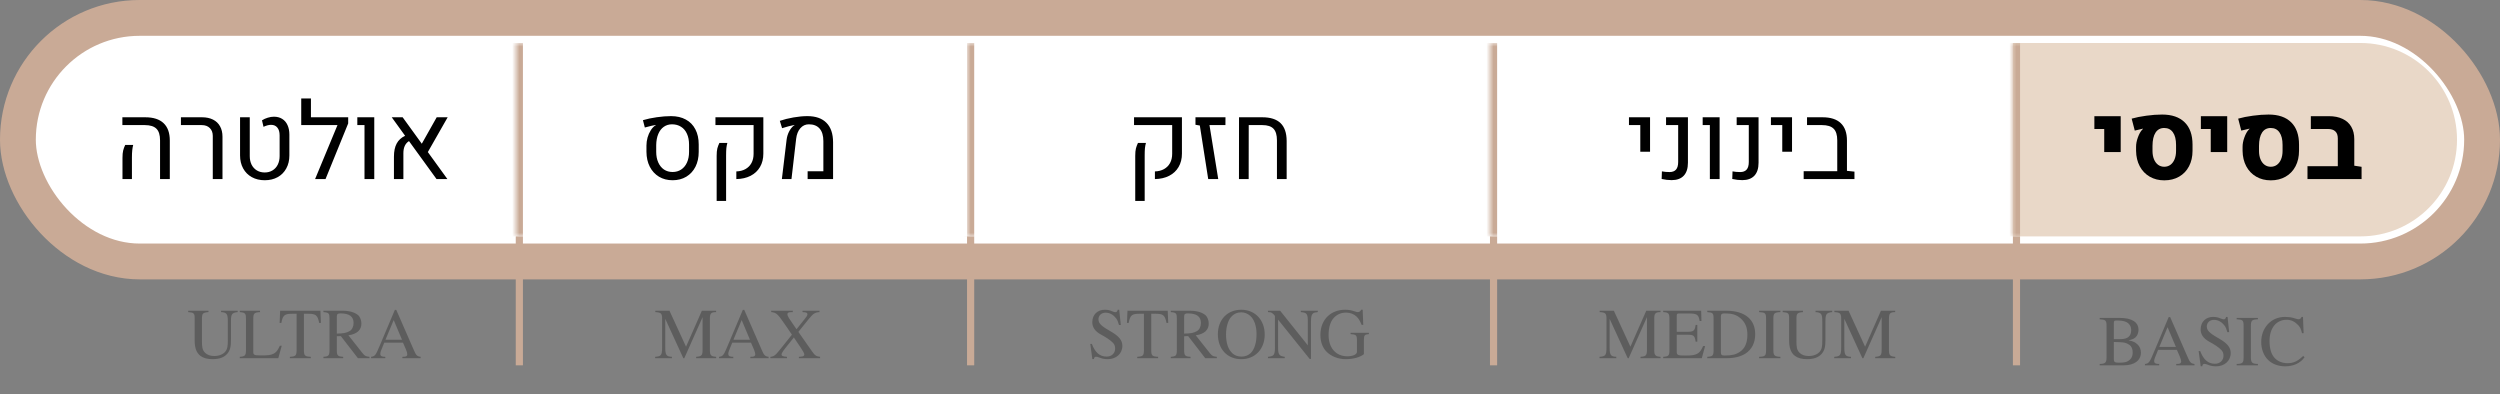 <svg xmlns="http://www.w3.org/2000/svg" width="349" height="55" viewBox="0 0 349 55" fill="none"><rect x="0" y="0" width="349" height="55" fill="#808080" stroke="none"/><rect x="2.5" y="2.5" width="344" height="34" rx="17" fill="white" stroke="#C9AA96" stroke-width="5"></rect><mask id="path-2-inside-1_58_334" fill="white"><path d="M135 6H208V33H135V6Z"></path></mask><path d="M136 33V6H134V33H136Z" fill="#C9AA96" mask="url(#path-2-inside-1_58_334)"></path><mask id="path-4-inside-2_58_334" fill="white"><path d="M72 6H135V33H72V6Z"></path></mask><path d="M72 6H135V33H72V6Z" fill="white"></path><path d="M73 33V6H71V33H73Z" fill="#C9AA96" mask="url(#path-4-inside-2_58_334)"></path><mask id="path-6-inside-3_58_334" fill="white"><path d="M208 6H281V33H208V6Z"></path></mask><path d="M209 33V6H207V33H209Z" fill="#C9AA96" mask="url(#path-6-inside-3_58_334)"></path><mask id="path-8-inside-4_58_334" fill="white"><path d="M281 6H329.5C336.956 6 343 12.044 343 19.5V19.5C343 26.956 336.956 33 329.5 33H281V6Z"></path></mask><path d="M281 6H329.5C336.956 6 343 12.044 343 19.5V19.5C343 26.956 336.956 33 329.5 33H281V6Z" fill="#E9D8C8"></path><path d="M281 6H343H281ZM343 33H281H343ZM280 33V6H282V33H280ZM343 6V33V6Z" fill="#C9AA96" mask="url(#path-8-inside-4_58_334)"></path><path d="M22.343 19.587C22.343 18.84 22.174 18.301 21.837 17.969C21.5 17.632 20.959 17.463 20.211 17.463H17.084V16.372H20.277C21.405 16.372 22.257 16.645 22.834 17.192C23.415 17.739 23.705 18.55 23.705 19.624V25H22.343V19.587ZM17.099 22.056C17.099 21.611 17.13 21.262 17.194 21.008C17.262 20.75 17.357 20.491 17.48 20.232H18.593C18.534 20.456 18.49 20.706 18.461 20.979C18.432 21.252 18.417 21.582 18.417 21.968V25H17.099V22.056ZM29.704 18.98C29.704 18.511 29.564 18.142 29.286 17.873C29.013 17.6 28.637 17.463 28.158 17.463H25.258V16.372H28.202C28.793 16.372 29.303 16.48 29.733 16.694C30.163 16.909 30.49 17.219 30.714 17.625C30.944 18.03 31.059 18.516 31.059 19.082V25H29.704V18.98ZM36.962 25.161C36.278 25.161 35.675 25.017 35.153 24.729C34.635 24.441 34.232 24.036 33.944 23.513C33.656 22.991 33.512 22.385 33.512 21.697V16.372H34.867V21.792C34.867 22.246 34.953 22.646 35.123 22.993C35.299 23.335 35.544 23.601 35.856 23.791C36.173 23.982 36.54 24.077 36.955 24.077C37.365 24.077 37.726 23.982 38.039 23.791C38.356 23.601 38.6 23.335 38.771 22.993C38.947 22.646 39.035 22.246 39.035 21.792V18.899C39.035 18.43 38.93 18.069 38.72 17.815C38.515 17.556 38.222 17.427 37.841 17.427C37.523 17.427 37.172 17.52 36.786 17.705L36.574 16.797C36.818 16.641 37.086 16.519 37.379 16.431C37.677 16.338 37.963 16.291 38.236 16.291C38.681 16.291 39.064 16.392 39.386 16.592C39.713 16.792 39.962 17.08 40.133 17.456C40.309 17.832 40.397 18.276 40.397 18.789V21.697C40.397 22.385 40.253 22.991 39.965 23.513C39.682 24.036 39.281 24.441 38.764 24.729C38.246 25.017 37.645 25.161 36.962 25.161ZM48.607 17.229L45.443 25H43.986L47.113 17.463H42.052V13.75H43.407V16.372H48.607V17.229ZM50.885 17.463H49.882V16.372H52.248V25H50.885V17.463ZM59.726 21.228L62.458 25H60.941L57.096 19.697C56.574 20.024 56.312 20.586 56.312 21.382V25H54.994V21.873C54.994 21.125 55.121 20.515 55.375 20.041C55.629 19.563 56.022 19.202 56.554 18.957L54.687 16.372H56.21L58.883 20.064L60.963 16.372H62.494L59.726 21.228Z" fill="black"></path><path d="M33.183 43.38V43.57C32.343 43.65 32.243 43.89 32.243 44.84V47.39C32.243 48.36 32.153 48.9 31.703 49.41C31.283 49.89 30.603 50.14 29.683 50.14C28.953 50.14 28.393 49.99 27.983 49.68C27.433 49.27 27.173 48.57 27.173 47.51V44.41C27.173 43.74 27.063 43.63 26.273 43.57V43.38H29.103V43.57C28.303 43.64 28.193 43.76 28.193 44.51V47.63C28.193 48.41 28.233 48.86 28.633 49.25C28.923 49.53 29.343 49.7 29.913 49.7C30.553 49.7 31.113 49.48 31.433 49.11C31.763 48.71 31.803 48.31 31.803 47.5V44.87C31.803 43.84 31.673 43.62 30.863 43.57V43.38H33.183ZM39.33 48.26L38.85 50H33.47V49.81C34.21 49.77 34.34 49.61 34.34 48.85V44.54C34.34 43.77 34.25 43.63 33.47 43.57V43.38H36.3V43.57C35.48 43.62 35.36 43.75 35.36 44.52V49.16C35.36 49.54 35.53 49.61 36.26 49.61H36.96C37.77 49.61 38.31 49.43 38.65 49C38.78 48.83 38.91 48.61 39.07 48.26H39.33ZM44.797 45.08H44.557C44.337 43.98 44.077 43.8 43.017 43.8H42.427V48.89C42.427 49.65 42.567 49.77 43.387 49.81V50H40.467V49.81C41.297 49.76 41.407 49.65 41.407 48.77V43.8H40.807C39.747 43.8 39.477 43.98 39.277 45.08H39.037L39.107 43.38H44.727L44.797 45.08ZM51.581 50H49.961L47.581 46.92L47.02 46.94V48.88C47.02 49.64 47.141 49.76 47.91 49.81V50H45.151V49.81C45.901 49.75 46.001 49.64 46.001 48.76V44.49C46.001 43.75 45.92 43.63 45.151 43.57V43.38H47.87C48.821 43.38 49.531 43.62 49.961 43.97C50.291 44.24 50.45 44.73 50.45 45.17C50.45 46.04 49.891 46.62 48.641 46.81L50.641 49.34C50.931 49.71 51.141 49.77 51.581 49.81V50ZM47.02 44.17V46.57C47.98 46.55 48.331 46.48 48.791 46.23C49.151 46.03 49.361 45.59 49.361 45.09C49.361 44.19 48.77 43.75 47.531 43.75C47.191 43.75 47.02 43.82 47.02 44.17ZM58.72 50H56.17V49.81C56.53 49.81 56.6 49.79 56.72 49.72C56.8 49.68 56.86 49.57 56.86 49.48C56.86 49.33 56.79 49.06 56.67 48.78L56.26 47.84H53.64L53.18 48.98C53.13 49.11 53.09 49.28 53.09 49.4C53.09 49.71 53.31 49.81 53.79 49.81V50H51.8V49.81C52.38 49.75 52.47 49.54 53.06 48.14L55.12 43.26H55.32L57.78 48.89C58.06 49.54 58.2 49.75 58.72 49.81V50ZM56.12 47.43L54.96 44.68L53.81 47.43H56.12Z" fill="#5D5D5D"></path><path d="M93.893 25.161C93.18 25.161 92.547 24.998 91.996 24.67C91.449 24.338 91.022 23.875 90.714 23.279C90.406 22.678 90.25 21.985 90.245 21.199V20.32C90.245 19.944 90.296 19.57 90.399 19.199C90.506 18.828 90.653 18.496 90.838 18.203C91.024 17.905 91.234 17.678 91.468 17.522C91.507 17.493 91.541 17.473 91.571 17.463L91.564 17.441C91.305 17.471 90.79 17.59 90.018 17.8L89.754 16.775C90.326 16.604 90.97 16.467 91.688 16.365C92.406 16.262 93.067 16.211 93.673 16.211C94.474 16.211 95.162 16.37 95.738 16.687C96.319 17 96.764 17.454 97.071 18.049C97.384 18.64 97.54 19.346 97.54 20.166V21.199C97.54 21.985 97.389 22.678 97.086 23.279C96.783 23.875 96.356 24.338 95.804 24.67C95.252 24.998 94.615 25.161 93.893 25.161ZM93.893 24.011C94.347 24.011 94.747 23.896 95.094 23.667C95.445 23.433 95.716 23.103 95.907 22.678C96.097 22.253 96.192 21.763 96.192 21.206V20.181C96.192 19.605 96.095 19.104 95.899 18.679C95.709 18.25 95.433 17.922 95.072 17.698C94.715 17.468 94.295 17.354 93.812 17.354C93.377 17.354 92.994 17.471 92.662 17.705C92.335 17.935 92.079 18.269 91.893 18.709C91.712 19.143 91.617 19.656 91.607 20.247V21.206C91.607 21.763 91.703 22.253 91.893 22.678C92.084 23.103 92.35 23.433 92.691 23.667C93.038 23.896 93.439 24.011 93.893 24.011ZM102.792 23.931C103.275 23.916 103.697 23.809 104.059 23.608C104.42 23.408 104.701 23.127 104.901 22.766C105.101 22.4 105.201 21.968 105.201 21.47V17.463H99.876V16.372H106.563V21.44C106.563 22.158 106.407 22.783 106.095 23.315C105.787 23.843 105.348 24.253 104.776 24.546C104.21 24.834 103.548 24.985 102.792 25V23.931ZM100.045 21.763C100.045 21.323 100.077 20.977 100.14 20.723C100.208 20.469 100.304 20.212 100.426 19.954H101.539C101.476 20.173 101.429 20.418 101.4 20.686C101.375 20.955 101.363 21.287 101.363 21.682V28.047H100.045V21.763ZM109.808 19.514C109.857 19.114 109.969 18.738 110.145 18.386C110.326 18.03 110.536 17.756 110.775 17.566C110.794 17.551 110.843 17.517 110.921 17.463L110.907 17.441C110.687 17.48 110.411 17.544 110.079 17.632C109.752 17.715 109.452 17.803 109.178 17.895L108.863 16.87C109.43 16.675 110.064 16.516 110.768 16.394C111.471 16.272 112.118 16.211 112.708 16.211C113.871 16.211 114.757 16.521 115.367 17.141C115.982 17.756 116.292 18.662 116.297 19.858V25H112.745V23.909H114.942V19.705C114.942 18.938 114.769 18.355 114.422 17.954C114.076 17.554 113.573 17.354 112.914 17.354C112.44 17.354 112.044 17.537 111.727 17.903C111.41 18.264 111.214 18.757 111.141 19.382L110.489 25H109.149L109.808 19.514Z" fill="black"></path><path d="M99.98 50H97.18V49.81C97.97 49.76 98.08 49.6 98.08 48.77V44.28L95.53 50H95.39L92.87 44.51V48.49C92.87 49.59 93.03 49.77 93.8 49.81V50H91.46V49.81C92.29 49.75 92.43 49.61 92.43 48.49V44.51C92.43 43.75 92.3 43.62 91.48 43.57V43.38H93.46L95.77 48.4L97.98 43.38H99.97V43.57C99.25 43.58 99.1 43.75 99.1 44.5V48.88C99.1 49.59 99.25 49.76 99.98 49.81V50ZM107.297 50H104.747V49.81C105.107 49.81 105.177 49.79 105.297 49.72C105.377 49.68 105.437 49.57 105.437 49.48C105.437 49.33 105.367 49.06 105.247 48.78L104.837 47.84H102.217L101.757 48.98C101.707 49.11 101.667 49.28 101.667 49.4C101.667 49.71 101.887 49.81 102.367 49.81V50H100.377V49.81C100.957 49.75 101.047 49.54 101.637 48.14L103.697 43.26H103.897L106.357 48.89C106.637 49.54 106.777 49.75 107.297 49.81V50ZM104.697 47.43L103.537 44.68L102.387 47.43H104.697ZM114.483 50H111.523V49.81L111.783 49.79C112.103 49.77 112.283 49.68 112.283 49.5C112.283 49.34 112.113 49.03 111.773 48.52L110.823 47.11L109.633 48.6C109.263 49.06 109.103 49.34 109.103 49.49C109.103 49.68 109.283 49.77 109.863 49.81V50H107.543V49.81C108.063 49.76 108.223 49.64 108.993 48.67L110.553 46.72L109.493 45.17C108.533 43.76 108.323 43.64 107.663 43.57V43.38H110.673V43.57L110.383 43.58C110.103 43.59 109.923 43.64 109.923 43.87C109.923 44.16 110.223 44.54 110.753 45.32L111.193 45.96L112.313 44.56C112.613 44.19 112.713 44.04 112.713 43.89C112.713 43.66 112.573 43.59 112.033 43.57V43.38H114.403V43.57C113.763 43.61 113.513 43.78 112.883 44.56L111.453 46.33L113.373 49.07C113.763 49.63 113.953 49.75 114.483 49.81V50Z" fill="#5D5D5D"></path><path d="M161.226 23.931C161.709 23.916 162.132 23.809 162.493 23.608C162.854 23.408 163.135 23.127 163.335 22.766C163.536 22.4 163.636 21.968 163.636 21.47V17.463H158.311V16.372H164.998V21.44C164.998 22.158 164.842 22.783 164.529 23.315C164.222 23.843 163.782 24.253 163.211 24.546C162.645 24.834 161.983 24.985 161.226 25V23.931ZM158.479 21.763C158.479 21.323 158.511 20.977 158.575 20.723C158.643 20.469 158.738 20.212 158.86 19.954H159.974C159.91 20.173 159.864 20.418 159.834 20.686C159.81 20.955 159.798 21.287 159.798 21.682V28.047H158.479V21.763ZM167.496 17.522L166.888 17.419V16.372H171.077L171.07 17.463H168.843L170.066 25H168.667L167.496 17.522ZM172.967 16.372H176.211C177.354 16.372 178.206 16.645 178.768 17.192C179.329 17.734 179.612 18.562 179.617 19.675V25H178.262V19.595C178.262 18.848 178.101 18.306 177.779 17.969C177.457 17.632 176.939 17.463 176.226 17.463H174.322L174.314 25H172.959L172.967 16.372Z" fill="black"></path><path d="M156.463 45.37H156.213C156.093 44.93 155.983 44.67 155.803 44.43C155.453 43.98 154.953 43.65 154.353 43.65C153.733 43.65 153.343 44.05 153.343 44.6C153.343 45.28 154.083 45.7 155.133 46.31C156.193 46.93 156.683 47.51 156.683 48.27C156.683 49.39 155.803 50.14 154.643 50.14C154.223 50.14 153.833 50.07 153.463 49.91C153.273 49.83 153.103 49.8 152.993 49.8C152.843 49.8 152.713 49.92 152.713 50.13H152.493L152.203 48.01H152.423C152.883 49.22 153.533 49.78 154.483 49.78C155.183 49.78 155.673 49.32 155.673 48.66C155.673 48.31 155.573 48.08 155.383 47.87C155.033 47.49 154.343 47.05 153.703 46.71C152.803 46.23 152.483 45.61 152.483 44.99C152.483 43.9 153.233 43.24 154.223 43.24C154.633 43.24 154.893 43.3 155.273 43.46C155.453 43.54 155.613 43.58 155.713 43.58C155.883 43.58 155.993 43.46 156.033 43.24H156.243L156.463 45.37ZM163.084 45.08H162.844C162.624 43.98 162.364 43.8 161.304 43.8H160.714V48.89C160.714 49.65 160.854 49.77 161.674 49.81V50H158.754V49.81C159.584 49.76 159.694 49.65 159.694 48.77V43.8H159.094C158.034 43.8 157.764 43.98 157.564 45.08H157.324L157.394 43.38H163.014L163.084 45.08ZM169.868 50H168.248L165.868 46.92L165.308 46.94V48.88C165.308 49.64 165.428 49.76 166.198 49.81V50H163.438V49.81C164.188 49.75 164.288 49.64 164.288 48.76V44.49C164.288 43.75 164.208 43.63 163.438 43.57V43.38H166.158C167.108 43.38 167.818 43.62 168.248 43.97C168.578 44.24 168.738 44.73 168.738 45.17C168.738 46.04 168.178 46.62 166.928 46.81L168.928 49.34C169.218 49.71 169.428 49.77 169.868 49.81V50ZM165.308 44.17V46.57C166.268 46.55 166.618 46.48 167.078 46.23C167.438 46.03 167.648 45.59 167.648 45.09C167.648 44.19 167.058 43.75 165.818 43.75C165.478 43.75 165.308 43.82 165.308 44.17ZM176.554 46.69C176.554 48.75 175.204 50.14 173.284 50.14C171.344 50.14 170.014 48.74 170.014 46.66C170.014 44.63 171.334 43.24 173.284 43.24C175.244 43.24 176.554 44.71 176.554 46.69ZM175.414 46.63C175.414 45.49 175.074 44.55 174.504 44.07C174.144 43.77 173.744 43.6 173.274 43.6C172.734 43.6 172.234 43.82 171.844 44.27C171.414 44.76 171.154 45.73 171.154 46.68C171.154 47.87 171.444 48.77 172.054 49.33C172.394 49.64 172.834 49.78 173.294 49.78C173.794 49.78 174.234 49.63 174.584 49.3C175.134 48.77 175.414 47.83 175.414 46.63ZM183.961 43.38V43.57C183.581 43.61 183.431 43.64 183.301 43.75C183.111 43.92 183.011 44.14 183.011 44.93V50.11H182.831L178.421 44.62V48.5C178.421 49.53 178.581 49.7 179.351 49.81V50H177.011V49.81C177.831 49.72 177.981 49.57 177.981 48.5V44.1C177.651 43.69 177.501 43.57 177.011 43.57V43.38H178.711L182.571 48.21V44.81C182.571 44.3 182.531 44 182.381 43.83C182.211 43.64 182.031 43.62 181.591 43.57V43.38H183.961ZM191.1 46.46V46.64C190.52 46.69 190.4 46.79 190.4 47.44V49.44C189.85 49.89 188.89 50.14 187.86 50.14C186.84 50.14 185.82 49.76 185.16 49.07C184.6 48.48 184.33 47.71 184.33 46.73C184.33 45.63 184.73 44.71 185.4 44.1C186 43.55 186.82 43.24 187.79 43.24C188.33 43.24 188.67 43.32 189.12 43.47C189.31 43.54 189.46 43.57 189.56 43.57C189.77 43.57 189.95 43.43 190.01 43.24H190.23L190.31 45.35H190.08C189.83 44.74 189.67 44.48 189.37 44.19C188.99 43.83 188.47 43.64 187.91 43.64C187.22 43.64 186.67 43.89 186.24 44.33C185.71 44.86 185.47 45.77 185.47 46.76C185.47 48.62 186.53 49.74 188.1 49.74C188.87 49.74 189.43 49.46 189.43 49.13V47.56C189.43 46.78 189.33 46.7 188.54 46.64V46.46H191.1Z" fill="#5D5D5D"></path><path d="M231.815 50H229.015V49.81C229.805 49.76 229.915 49.6 229.915 48.77V44.28L227.365 50H227.225L224.705 44.51V48.49C224.705 49.59 224.865 49.77 225.635 49.81V50H223.295V49.81C224.125 49.75 224.265 49.61 224.265 48.49V44.51C224.265 43.75 224.135 43.62 223.315 43.57V43.38H225.295L227.605 48.4L229.815 43.38H231.805V43.57C231.085 43.58 230.935 43.75 230.935 44.5V48.88C230.935 49.59 231.085 49.76 231.815 49.81V50ZM238.032 48.31L237.572 50H232.182V49.81C232.952 49.76 233.052 49.63 233.052 48.86V44.5C233.052 43.76 232.932 43.61 232.182 43.57V43.38H237.482L237.522 44.81H237.272C237.122 43.91 236.892 43.76 235.732 43.76H234.422C234.142 43.76 234.072 43.8 234.072 44.12V46.32H235.582C236.442 46.32 236.592 46.15 236.712 45.36H236.942V47.7H236.712C236.592 46.86 236.442 46.73 235.582 46.73H234.072V49.16C234.072 49.58 234.342 49.63 235.082 49.63H235.442C236.872 49.63 237.302 49.37 237.752 48.31H238.032ZM238.335 43.38H241.035C242.325 43.38 243.355 43.7 244.035 44.29C244.685 44.85 245.025 45.63 245.025 46.66C245.025 47.85 244.555 48.79 243.665 49.36C243.045 49.76 242.155 50 241.145 50H238.335V49.81C239.115 49.76 239.215 49.63 239.215 48.85V44.5C239.215 43.71 239.095 43.62 238.335 43.57V43.38ZM240.235 44.17V49.16C240.235 49.51 240.325 49.63 240.715 49.63C241.745 49.63 242.295 49.51 242.895 49.11C243.595 48.64 243.935 47.85 243.935 46.72C243.935 45.68 243.615 44.99 242.985 44.44C242.395 43.92 241.765 43.75 240.765 43.75C240.385 43.75 240.235 43.84 240.235 44.17ZM248.542 50H245.572V49.81C246.412 49.78 246.542 49.66 246.542 48.88V44.49C246.542 43.7 246.422 43.62 245.572 43.57V43.38H248.542V43.57C247.702 43.61 247.562 43.73 247.562 44.49V48.88C247.562 49.63 247.722 49.78 248.542 49.81V50ZM255.772 43.38V43.57C254.932 43.65 254.832 43.89 254.832 44.84V47.39C254.832 48.36 254.742 48.9 254.292 49.41C253.872 49.89 253.192 50.14 252.272 50.14C251.542 50.14 250.982 49.99 250.572 49.68C250.022 49.27 249.762 48.57 249.762 47.51V44.41C249.762 43.74 249.652 43.63 248.862 43.57V43.38H251.692V43.57C250.892 43.64 250.782 43.76 250.782 44.51V47.63C250.782 48.41 250.822 48.86 251.222 49.25C251.512 49.53 251.932 49.7 252.502 49.7C253.142 49.7 253.702 49.48 254.022 49.11C254.352 48.71 254.392 48.31 254.392 47.5V44.87C254.392 43.84 254.262 43.62 253.452 43.57V43.38H255.772ZM264.578 50H261.778V49.81C262.568 49.76 262.678 49.6 262.678 48.77V44.28L260.128 50H259.988L257.468 44.51V48.49C257.468 49.59 257.628 49.77 258.398 49.81V50H256.058V49.81C256.888 49.75 257.028 49.61 257.028 48.49V44.51C257.028 43.75 256.898 43.62 256.078 43.57V43.38H258.058L260.368 48.4L262.578 43.38H264.568V43.57C263.848 43.58 263.698 43.75 263.698 44.5V48.88C263.698 49.59 263.848 49.76 264.578 49.81V50Z" fill="#5D5D5D"></path><path d="M228.985 17.463H227.403V16.372H230.347V21.184H228.985V17.463ZM233.365 25.146C232.916 25.146 232.449 25.093 231.966 24.985L232.002 23.923C232.32 23.987 232.676 24.019 233.072 24.019C233.472 24.019 233.772 23.904 233.973 23.674C234.173 23.445 234.273 23.091 234.273 22.612V17.463H232.581V16.372H235.635V22.722C235.635 23.513 235.44 24.116 235.049 24.531C234.659 24.941 234.097 25.146 233.365 25.146ZM238.697 17.463H237.693V16.372H240.059V25H238.697V17.463ZM243.223 25.146C242.774 25.146 242.308 25.093 241.824 24.985L241.861 23.923C242.178 23.987 242.535 24.019 242.93 24.019C243.331 24.019 243.631 23.904 243.831 23.674C244.031 23.445 244.131 23.091 244.131 22.612V17.463H242.439V16.372H245.494V22.722C245.494 23.513 245.298 24.116 244.908 24.531C244.517 24.941 243.956 25.146 243.223 25.146ZM248.804 17.463H247.222V16.372H250.167V21.184H248.804V17.463ZM258.882 23.96V25H251.792V23.901H256.48V19.587C256.48 18.84 256.312 18.301 255.975 17.969C255.643 17.632 255.101 17.463 254.349 17.463H252.261V16.372H254.422C255.55 16.372 256.399 16.645 256.971 17.192C257.547 17.739 257.835 18.55 257.835 19.624V23.85L258.882 23.96Z" fill="black"></path><path d="M293.75 18.005H292.374V16.218H296.05V21.228H293.75V18.005ZM302.137 25.176C301.37 25.176 300.691 25.005 300.101 24.663C299.51 24.321 299.046 23.838 298.709 23.213C298.377 22.588 298.206 21.868 298.196 21.052V20.518C298.191 20.102 298.274 19.661 298.445 19.192C298.616 18.718 298.816 18.357 299.046 18.108C299.109 18.044 299.148 18.008 299.163 17.998L299.148 17.961C298.968 17.996 298.589 18.086 298.013 18.232L297.581 16.562C298.172 16.392 298.855 16.255 299.632 16.152C300.413 16.045 301.146 15.991 301.829 15.991C303.196 15.991 304.246 16.352 304.979 17.075C305.711 17.793 306.077 18.833 306.077 20.195V21.052C306.077 21.868 305.914 22.588 305.586 23.213C305.259 23.838 304.798 24.321 304.202 24.663C303.606 25.005 302.918 25.176 302.137 25.176ZM302.129 23.279C302.457 23.279 302.745 23.189 302.994 23.008C303.243 22.822 303.436 22.564 303.572 22.231C303.709 21.895 303.777 21.506 303.777 21.067V20.239C303.777 19.473 303.633 18.887 303.345 18.481C303.062 18.071 302.654 17.866 302.122 17.866C301.6 17.866 301.197 18.081 300.914 18.511C300.635 18.94 300.494 19.558 300.489 20.364V21.067C300.489 21.506 300.557 21.895 300.694 22.231C300.831 22.564 301.023 22.822 301.272 23.008C301.521 23.189 301.807 23.279 302.129 23.279ZM308.619 18.005H307.242V16.218H310.918V21.228H308.619V18.005ZM317.005 25.176C316.238 25.176 315.56 25.005 314.969 24.663C314.378 24.321 313.914 23.838 313.577 23.213C313.245 22.588 313.074 21.868 313.064 21.052V20.518C313.06 20.102 313.143 19.661 313.313 19.192C313.484 18.718 313.685 18.357 313.914 18.108C313.978 18.044 314.017 18.008 314.031 17.998L314.017 17.961C313.836 17.996 313.458 18.086 312.881 18.232L312.449 16.562C313.04 16.392 313.724 16.255 314.5 16.152C315.281 16.045 316.014 15.991 316.697 15.991C318.064 15.991 319.114 16.352 319.847 17.075C320.579 17.793 320.945 18.833 320.945 20.195V21.052C320.945 21.868 320.782 22.588 320.455 23.213C320.127 23.838 319.666 24.321 319.07 24.663C318.475 25.005 317.786 25.176 317.005 25.176ZM316.998 23.279C317.325 23.279 317.613 23.189 317.862 23.008C318.111 22.822 318.304 22.564 318.44 22.231C318.577 21.895 318.646 21.506 318.646 21.067V20.239C318.646 19.473 318.501 18.887 318.213 18.481C317.93 18.071 317.522 17.866 316.99 17.866C316.468 17.866 316.065 18.081 315.782 18.511C315.503 18.94 315.362 19.558 315.357 20.364V21.067C315.357 21.506 315.425 21.895 315.562 22.231C315.699 22.564 315.892 22.822 316.141 23.008C316.39 23.189 316.675 23.279 316.998 23.279ZM329.676 23.286V25H322.125V23.206H326.358V19.324C326.358 18.879 326.241 18.55 326.006 18.335C325.777 18.115 325.428 18.005 324.959 18.005H322.593V16.218H325.12C325.862 16.218 326.497 16.345 327.024 16.599C327.557 16.848 327.962 17.214 328.24 17.698C328.519 18.176 328.658 18.755 328.658 19.434V23.132L329.676 23.286Z" fill="black"></path><path d="M297.164 47.51V47.52C297.824 47.63 298.094 47.81 298.384 48.07C298.704 48.36 298.874 48.78 298.874 49.22C298.874 50.33 297.934 51 296.484 51H293.114V50.81C293.904 50.79 294.074 50.63 294.074 49.87V45.5C294.074 44.71 293.924 44.62 293.114 44.57V44.38H295.914C297.644 44.38 298.534 44.99 298.534 46.05C298.534 46.46 298.374 46.87 298.124 47.09C297.884 47.3 297.684 47.38 297.164 47.51ZM295.094 47.34H296.014C297.024 47.34 297.514 46.93 297.514 46.1C297.514 45.26 296.934 44.75 295.744 44.75H295.334C295.164 44.75 295.094 44.84 295.094 45.07V47.34ZM295.094 47.74V50.18C295.094 50.52 295.254 50.63 295.714 50.63C296.554 50.63 296.904 50.59 297.344 50.2C297.594 49.98 297.724 49.64 297.724 49.21C297.724 48.73 297.584 48.36 297.254 48.14C296.654 47.74 296.274 47.78 295.094 47.74ZM306.352 51H303.802V50.81C304.162 50.81 304.232 50.79 304.352 50.72C304.432 50.68 304.492 50.57 304.492 50.48C304.492 50.33 304.422 50.06 304.302 49.78L303.892 48.84H301.272L300.812 49.98C300.762 50.11 300.722 50.28 300.722 50.4C300.722 50.71 300.942 50.81 301.422 50.81V51H299.432V50.81C300.012 50.75 300.102 50.54 300.692 49.14L302.752 44.26H302.952L305.412 49.89C305.692 50.54 305.832 50.75 306.352 50.81V51ZM303.752 48.43L302.592 45.68L301.442 48.43H303.752ZM311.189 46.37H310.939C310.819 45.93 310.709 45.67 310.529 45.43C310.179 44.98 309.679 44.65 309.079 44.65C308.459 44.65 308.069 45.05 308.069 45.6C308.069 46.28 308.809 46.7 309.859 47.31C310.919 47.93 311.409 48.51 311.409 49.27C311.409 50.39 310.529 51.14 309.369 51.14C308.949 51.14 308.559 51.07 308.189 50.91C307.999 50.83 307.829 50.8 307.719 50.8C307.569 50.8 307.439 50.92 307.439 51.13H307.219L306.929 49.01H307.149C307.609 50.22 308.259 50.78 309.209 50.78C309.909 50.78 310.399 50.32 310.399 49.66C310.399 49.31 310.299 49.08 310.109 48.87C309.759 48.49 309.069 48.05 308.429 47.71C307.529 47.23 307.209 46.61 307.209 45.99C307.209 44.9 307.959 44.24 308.949 44.24C309.359 44.24 309.619 44.3 309.999 44.46C310.179 44.54 310.339 44.58 310.439 44.58C310.609 44.58 310.719 44.46 310.759 44.24H310.969L311.189 46.37ZM315.206 51H312.236V50.81C313.076 50.78 313.206 50.66 313.206 49.88V45.49C313.206 44.7 313.086 44.62 312.236 44.57V44.38H315.206V44.57C314.366 44.61 314.226 44.73 314.226 45.49V49.88C314.226 50.63 314.386 50.78 315.206 50.81V51ZM321.526 49.69L321.716 49.87C321.136 50.7 320.166 51.14 318.986 51.14C318.076 51.14 317.206 50.82 316.626 50.25C316.016 49.65 315.666 48.74 315.666 47.75C315.666 46.75 315.996 45.92 316.566 45.28C317.206 44.57 318.066 44.24 318.996 44.24C319.386 44.24 319.786 44.28 320.186 44.39C320.396 44.45 320.706 44.57 320.876 44.57C321.066 44.57 321.236 44.45 321.296 44.24H321.496L321.586 46.51H321.356C321.236 45.96 321.086 45.67 320.836 45.4C320.396 44.93 319.876 44.64 319.226 44.64C317.716 44.64 316.826 45.86 316.826 47.59C316.826 48.69 317.076 49.47 317.546 49.98C317.986 50.45 318.636 50.7 319.326 50.7C320.226 50.7 320.776 50.4 321.526 49.69Z" fill="#5D5D5D"></path><line x1="72.5" y1="33" x2="72.5" y2="51" stroke="#C9AA96"></line><line x1="135.5" y1="33" x2="135.5" y2="51" stroke="#C9AA96"></line><line x1="208.5" y1="33" x2="208.5" y2="51" stroke="#C9AA96"></line><line x1="281.5" y1="33" x2="281.5" y2="51" stroke="#C9AA96"></line></svg>